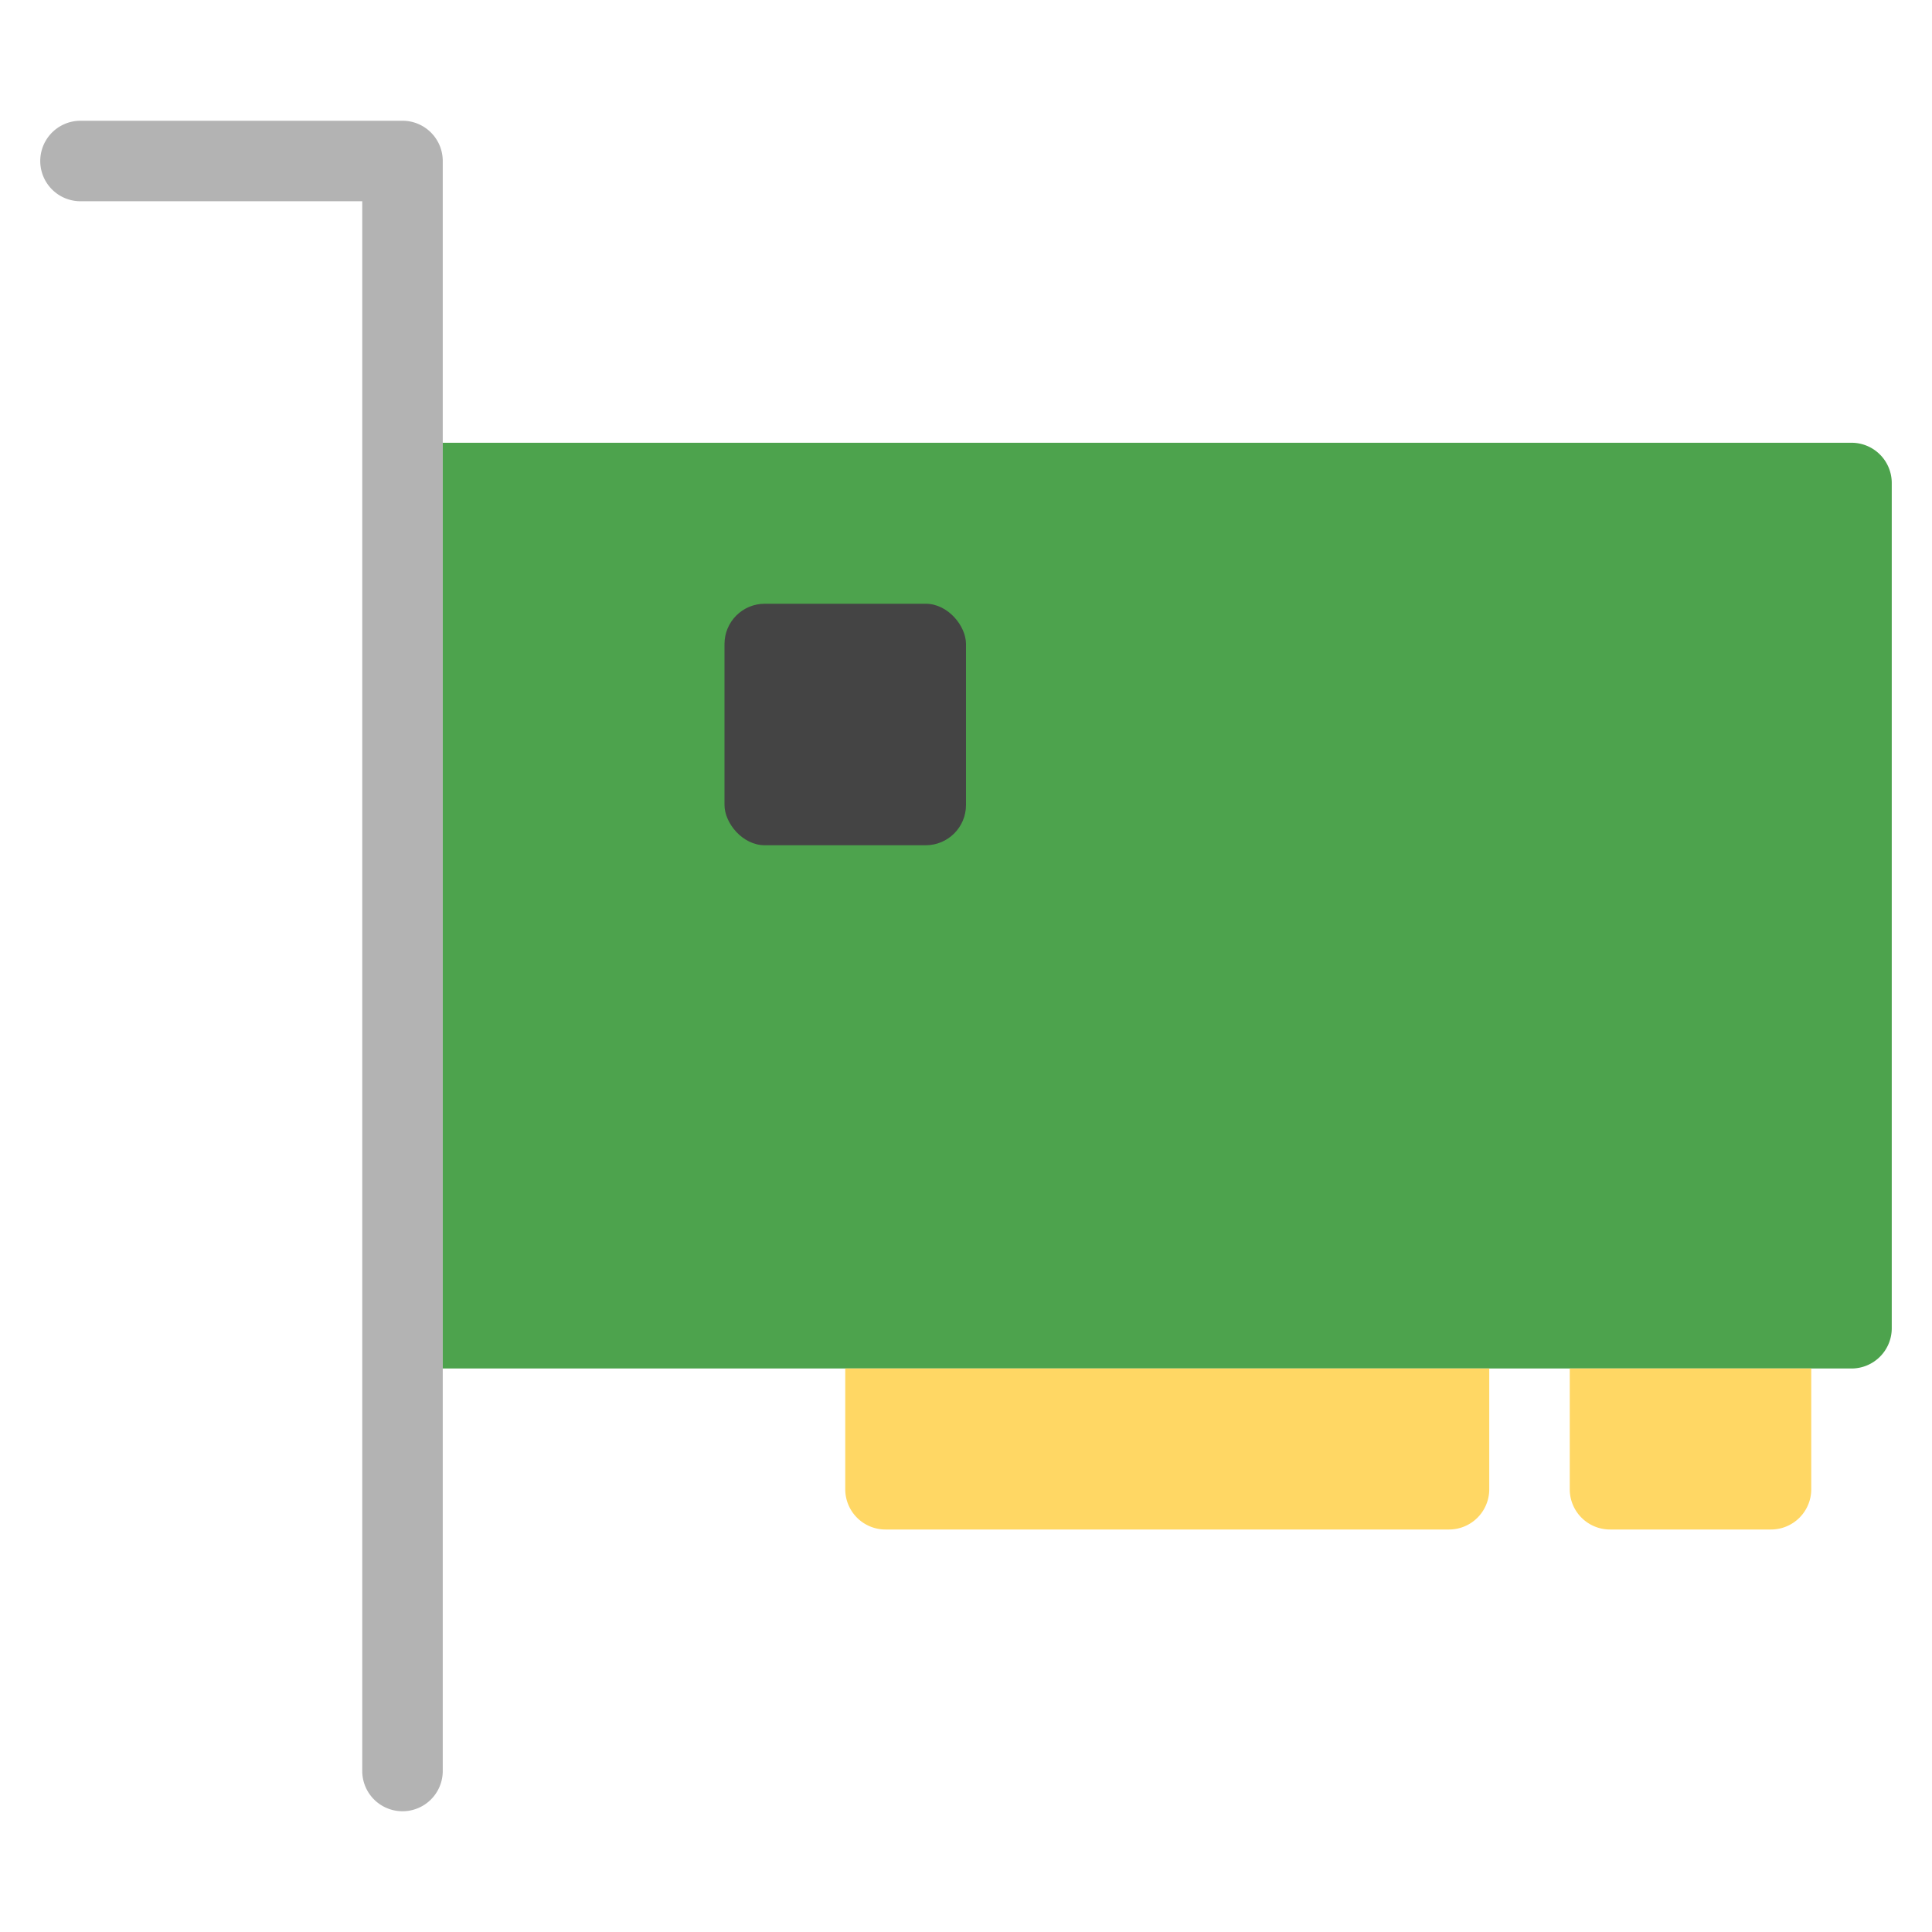 <svg xmlns="http://www.w3.org/2000/svg" viewBox="0 0 48 48" width="48" height="48"><g class="nc-icon-wrapper"><path d="M10,3H2A1,1,0,0,0,2,5H9V44a1,1,0,0,0,2,0V4A1,1,0,0,0,10,3Z" fill="#b3b3b3"></path><path d="M46,11H11V34H46a1,1,0,0,0,1-1V12A1,1,0,0,0,46,11Z" fill="#4da34d"></path><path d="M21,34H37v3a1,1,0,0,1-1,1H22a1,1,0,0,1-1-1Z" fill="#ffd764"></path><path d="M39,34h6v3a1,1,0,0,1-1,1H40a1,1,0,0,1-1-1Z" fill="#ffd764"></path><rect x="18" y="15" width="6" height="6" rx="1" fill="#444"></rect></g></svg>